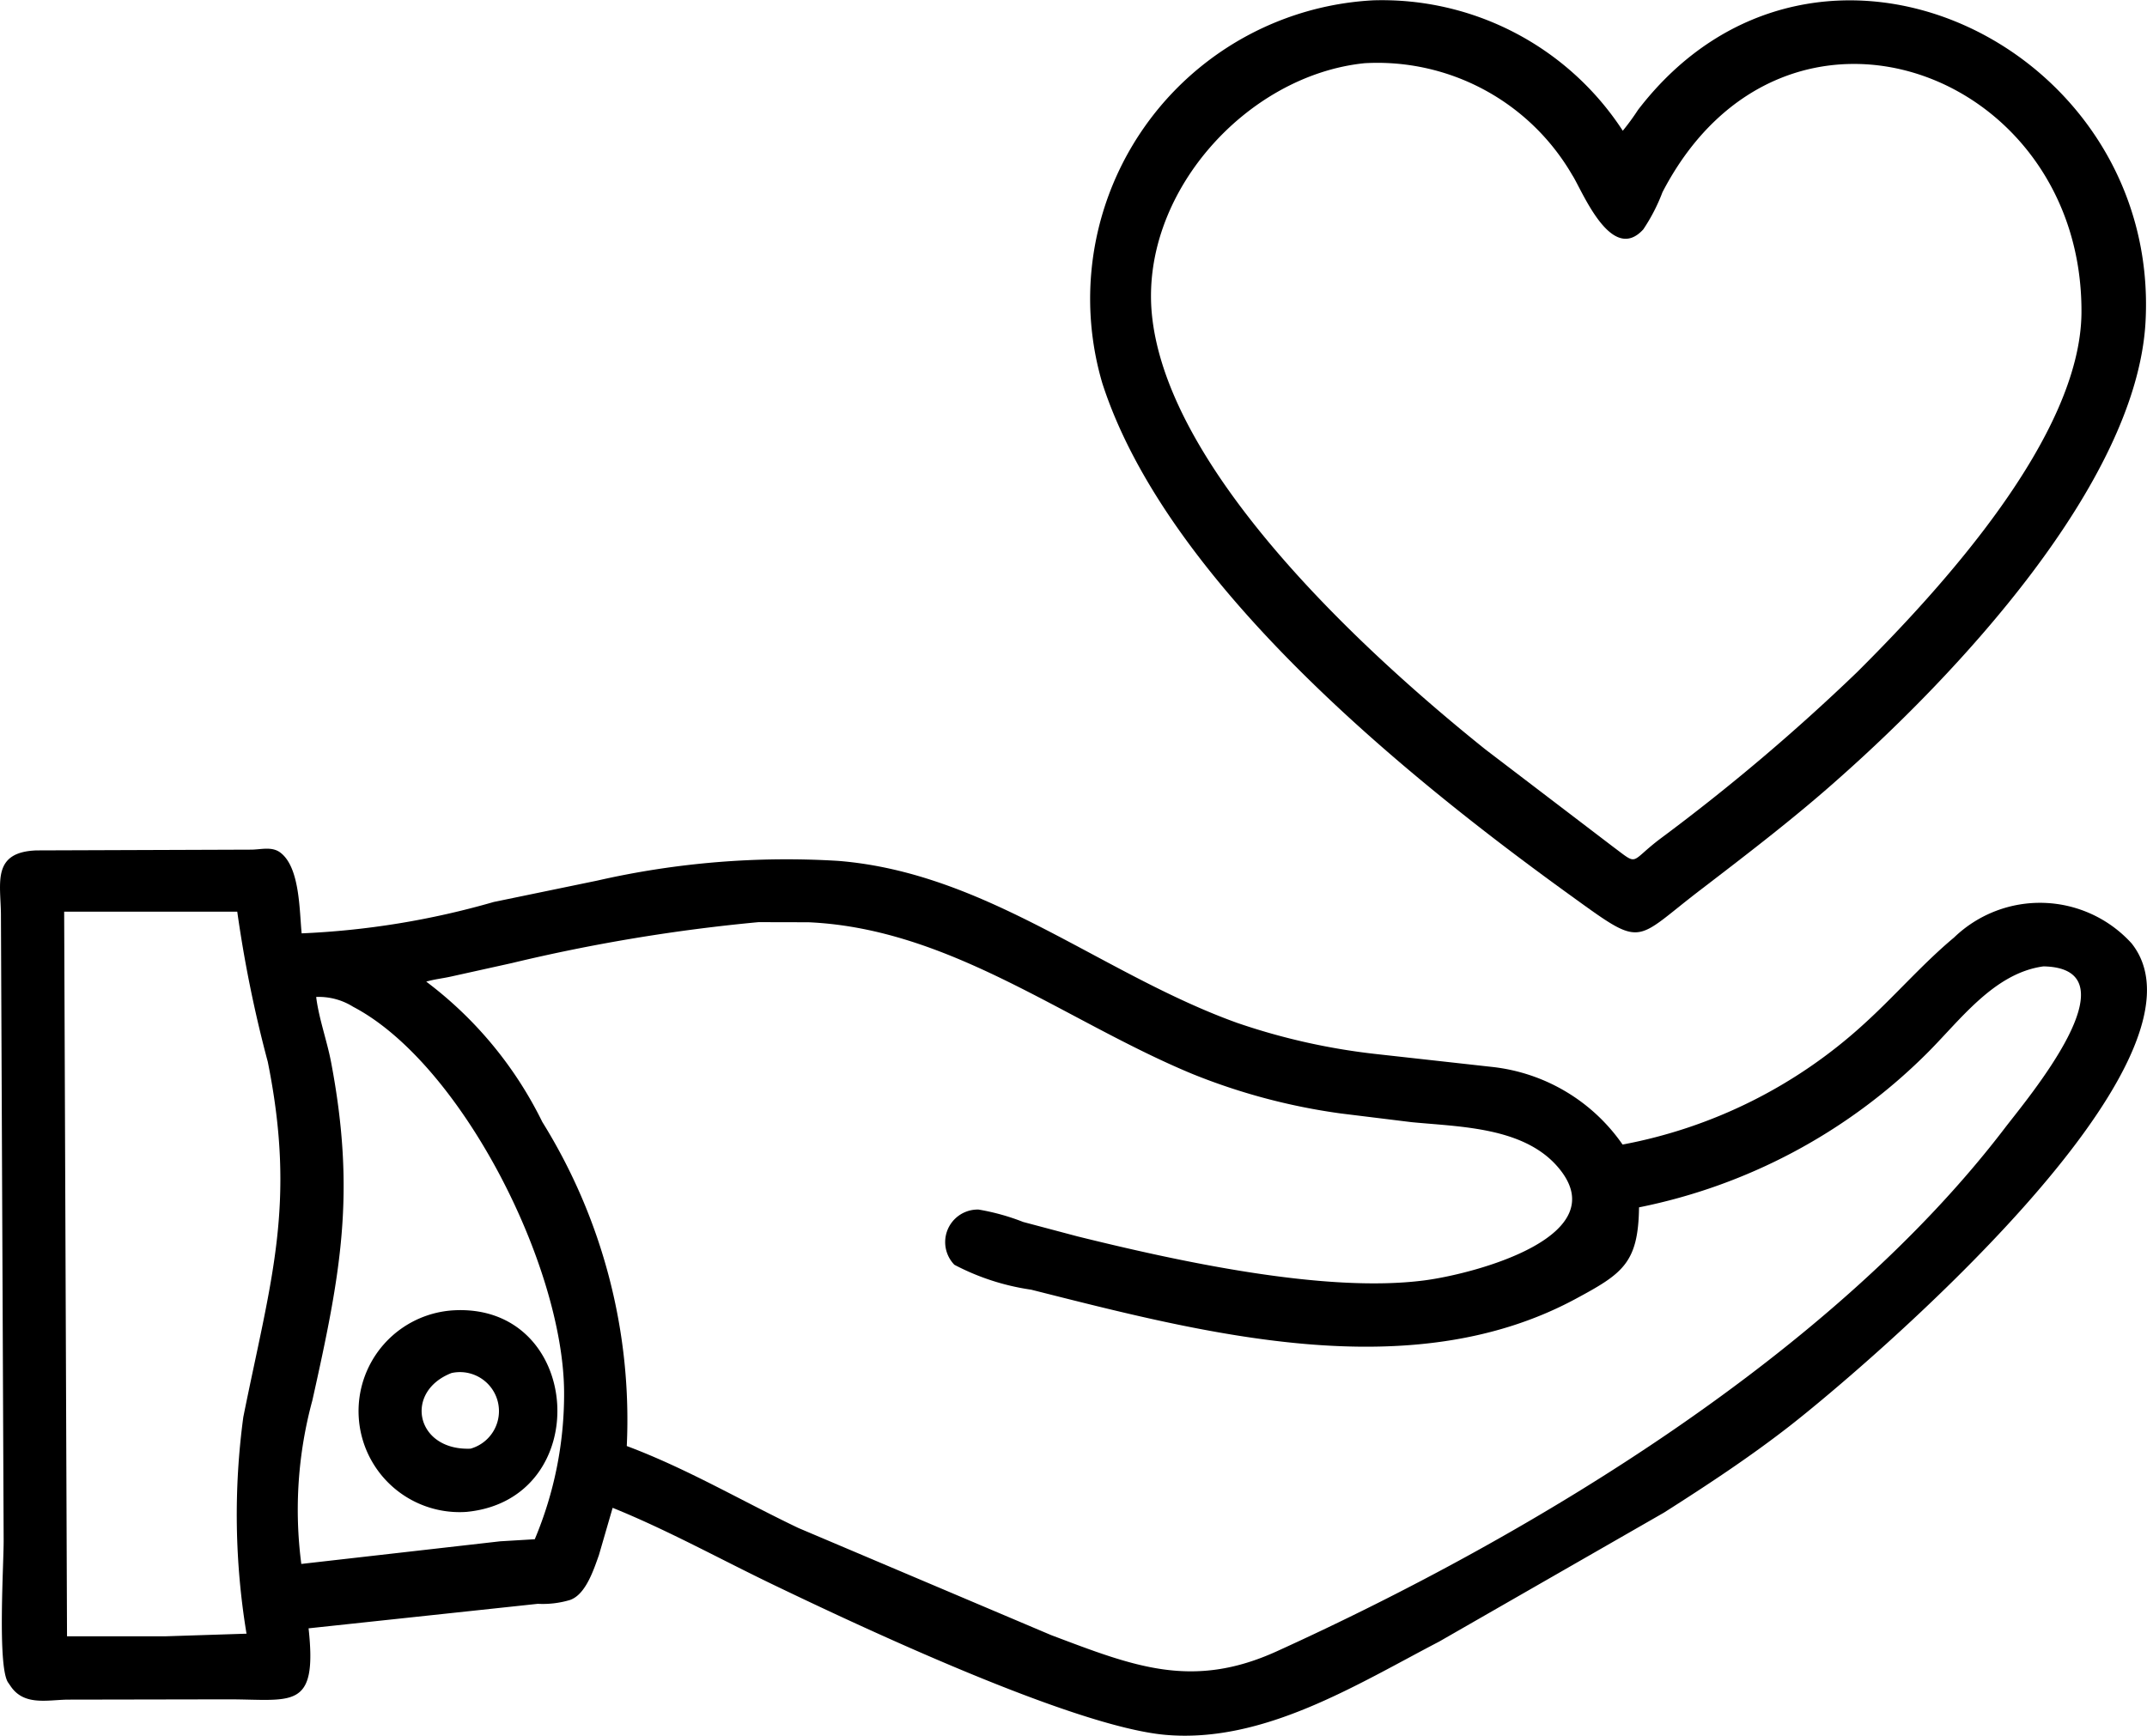 <?xml version="1.0" encoding="UTF-8"?>
<svg xmlns="http://www.w3.org/2000/svg" width="59.363" height="48.002" viewBox="0 0 59.363 48.002">
  <g id="Group_139120" data-name="Group 139120" transform="translate(-58.248 -89.57)">
    <path id="Path_159546" data-name="Path 159546" d="M269.067,111.052c-1.221,1.094-2.536,2.1-3.84,3.1-1.938,1.475-1.563,1.678-3.693.139-4.509-3.259-11.113-8.614-12.887-14.13a8.266,8.266,0,0,1,7.493-10.582,7.944,7.944,0,0,1,6.9,3.607,6.55,6.55,0,0,0,.42-.575c4.914-6.409,14.455-1.8,14.033,5.867C277.242,102.969,272.18,108.289,269.067,111.052ZM255.9,91.318c-3.277.335-6.229,3.631-5.876,6.988.458,4.348,5.928,9.354,9.217,11.991l3.54,2.7c.718.535.429.421,1.31-.241a56.053,56.053,0,0,0,5.431-4.6c2.309-2.3,6.171-6.508,6.2-9.931.047-6.732-8.245-9.772-11.585-3.339a5.028,5.028,0,0,1-.53,1.028c-.891.98-1.7-1.1-1.963-1.5A6.227,6.227,0,0,0,255.9,91.318Z" transform="translate(-159.923)"></path>
    <path id="Path_159547" data-name="Path 159547" d="M107.722,253.7c-1.109.863-2.277,1.632-3.462,2.386l-6.217,3.568c-2.3,1.2-4.859,2.815-7.561,2.582-2.568-.222-8.527-3.035-10.84-4.147-1.484-.713-2.928-1.515-4.455-2.133l-.379,1.306c-.139.39-.349,1.043-.751,1.223l-.039.017a2.629,2.629,0,0,1-.9.109l-6.338.678c.251,2.29-.463,1.962-2.245,1.964l-4.435.008c-.575.014-1.2.169-1.564-.381l-.073-.106c-.284-.484-.113-3.225-.114-3.912l-.075-17.328c-.01-.867-.253-1.717.987-1.76l3.685-.013,2.239-.008c.279,0,.589-.1.826.09.532.418.514,1.6.578,2.225A22.606,22.606,0,0,0,71.9,239.2l2.861-.591a23.547,23.547,0,0,1,6.655-.546c4.124.329,7.286,3.132,11.042,4.482a17.9,17.9,0,0,0,3.895.867l3.149.35a5.053,5.053,0,0,1,3.609,2.147,13.59,13.59,0,0,0,6.664-3.325c.853-.771,1.618-1.663,2.5-2.4a3.421,3.421,0,0,1,4.91.161C119.773,243.6,109.788,252.089,107.722,253.7ZM63.543,239.468l-3.521,0,.079,20.041,2.729,0,2.234-.072a20.225,20.225,0,0,1-.089-5.989c.761-3.787,1.471-5.878.677-9.827a34.838,34.838,0,0,1-.844-4.153Zm15.677.29A48.542,48.542,0,0,0,72.4,240.89l-1.688.374c-.224.05-.46.074-.679.139a10.808,10.808,0,0,1,3.209,3.88,15.6,15.6,0,0,1,2.336,8.964c1.656.62,3.155,1.507,4.745,2.267l6.99,2.963c2.27.856,3.887,1.516,6.236.448,7.143-3.246,15.4-8.268,20.135-14.477.593-.779,3.68-4.416,1.065-4.467-1.393.189-2.332,1.532-3.272,2.454a15.621,15.621,0,0,1-7.911,4.211c-.02,1.546-.458,1.834-1.76,2.535-4.58,2.464-10.3.94-15.047-.258a6.557,6.557,0,0,1-2.123-.689.9.9,0,0,1,.668-1.527,6.165,6.165,0,0,1,1.234.343l1.506.4c2.685.663,6.81,1.581,9.595,1.215,1.387-.182,5.37-1.232,3.656-3.165-.956-1.077-2.694-1.081-4.017-1.21l-1.959-.241a17.112,17.112,0,0,1-4.091-1.088c-3.507-1.451-6.7-4.026-10.626-4.2Zm-12.23,2.069c.074.6.3,1.211.414,1.812.687,3.631.262,5.844-.519,9.344a11.542,11.542,0,0,0-.306,4.525l5.5-.626.955-.057a10.359,10.359,0,0,0,.811-4.067c-.018-3.507-2.853-9.1-5.834-10.66A1.785,1.785,0,0,0,66.989,241.827Z" transform="translate(0 -124.684)"></path>
    <path id="Path_159548" data-name="Path 159548" d="M123.937,323.878a2.793,2.793,0,0,1-.374-5.574C127.177,318.084,127.517,323.538,123.937,323.878Zm-.41-3.841c-1.326.517-.988,2.151.526,2.092A1.079,1.079,0,0,0,123.527,320.037Z" transform="translate(-52.795 -192.493)"></path>
  </g>
</svg>
